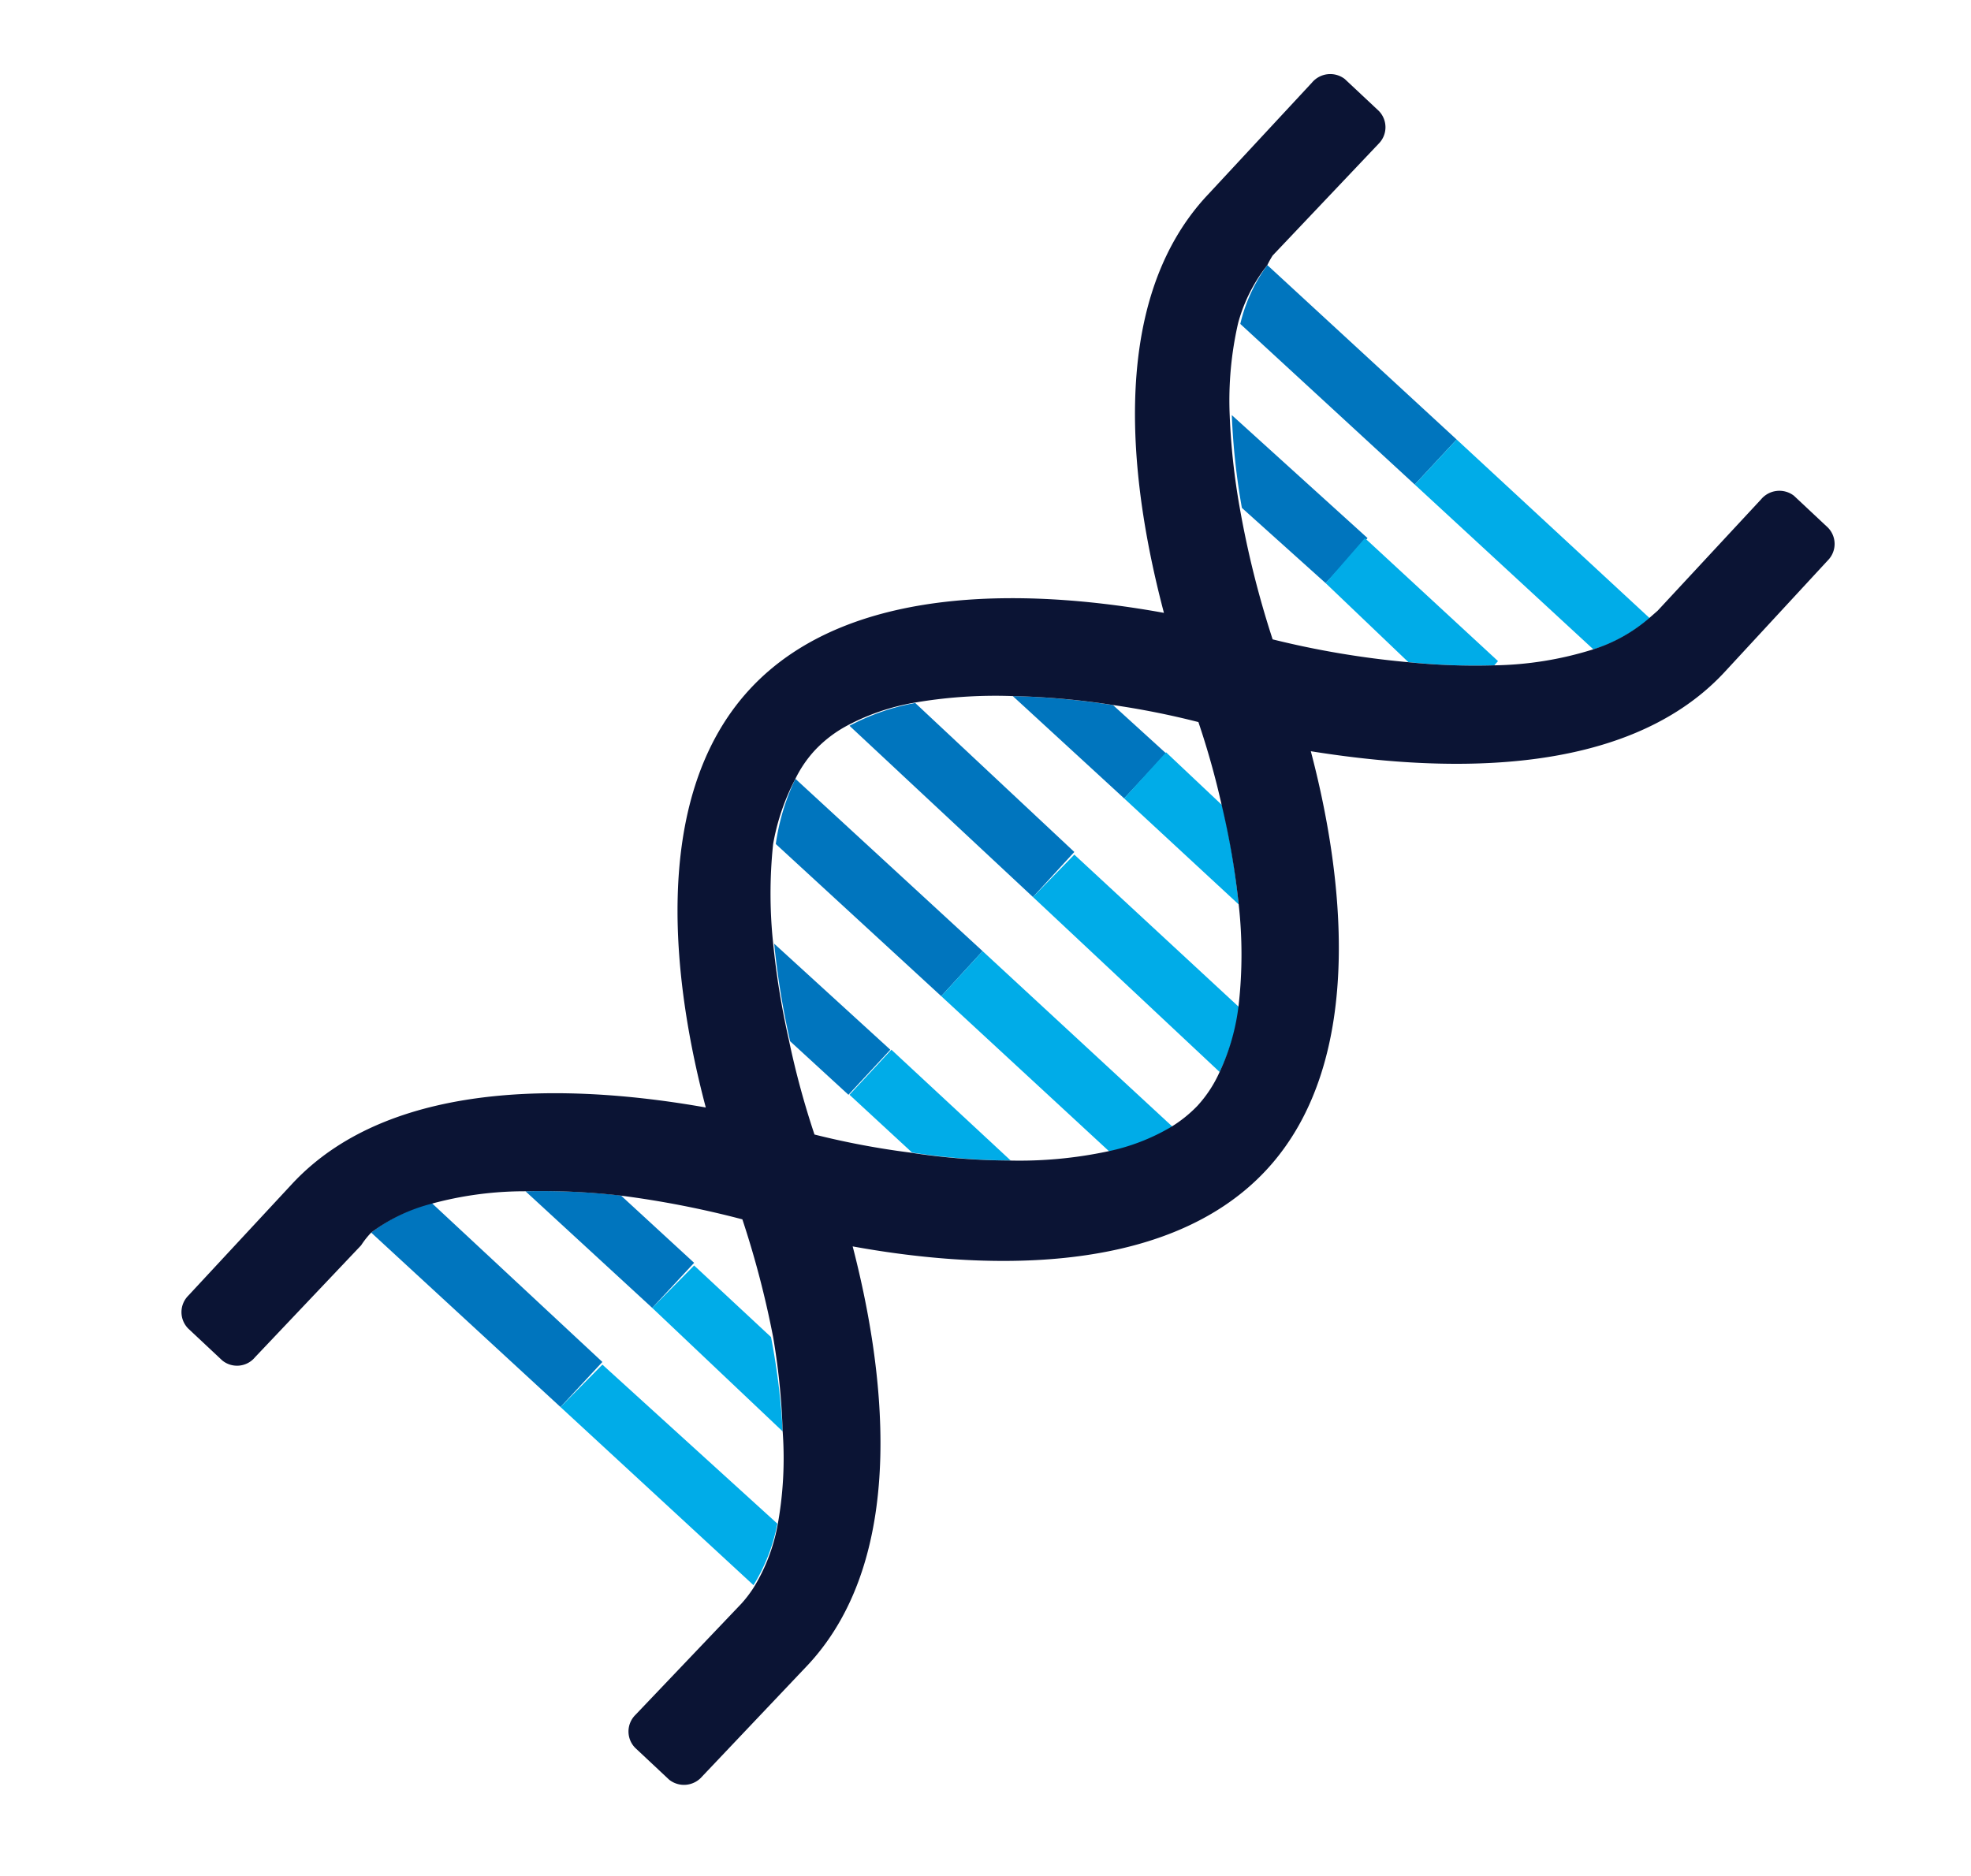 <svg id="Layer_1" data-name="Layer 1" xmlns="http://www.w3.org/2000/svg" viewBox="0 0 37.17 35.38"><defs><style>.cls-1{fill:none;}.cls-2{fill:#0075be;}.cls-3{fill:#00ace8;}.cls-4{fill:#0b1434;}</style></defs><path class="cls-1" d="M14.62,17.79l2.19,2,2.25,2.09a8,8,0,0,0,1.86-.17l-3.17-2.93-3.1-2.87A8.92,8.92,0,0,0,14.62,17.79Z"/><path class="cls-1" d="M13.09,23.82l1.45,1.35A17.81,17.81,0,0,0,14,23a18.08,18.08,0,0,0-2.25-.4Z"/><path class="cls-1" d="M15.4,21.4a15.39,15.39,0,0,0,1.8.34L16,20.65l-1.1-1A15.93,15.93,0,0,0,15.4,21.4Z"/><path class="cls-1" d="M22,14.21l1.06,1a15.51,15.51,0,0,0-.44-1.57A15.51,15.51,0,0,0,21,13.3Z"/><path class="cls-1" d="M16,13.69a2.36,2.36,0,0,0-.61.47,2.25,2.25,0,0,0-.36.53l3.51,3.25,3.59,3.32a2.51,2.51,0,0,0,.5-.4,2.37,2.37,0,0,0,.42-.64l-3.56-3.3Z"/><path class="cls-1" d="M19.12,13.13a9,9,0,0,0-1.89.13l3,2.81L23.37,19a8.54,8.54,0,0,0,0-1.89l-2.16-2Z"/><path class="cls-1" d="M24,12.06a16.9,16.9,0,0,0,2.52.43L25,11,23.42,9.58A18.16,18.16,0,0,0,24,12.06Z"/><path class="cls-1" d="M30.05,12.25,26.68,9.14,23.39,6.09a6.52,6.52,0,0,0-.16,1.74l2.51,2.32,2.51,2.32-.07.08A6.54,6.54,0,0,0,30.05,12.25Z"/><path class="cls-1" d="M12.3,24.67l-2.39-2.2a6.7,6.7,0,0,0-1.77.24l3.22,3,3.3,3a7,7,0,0,0,.1-1.79Z"/><path class="cls-2" d="M21.2,15.06l.79-.85-1-.91a14.12,14.12,0,0,0-1.89-.17Z"/><path class="cls-3" d="M21.2,15.06l2.16,2a14.88,14.88,0,0,0-.31-1.87l-1.06-1Z"/><path class="cls-2" d="M19.48,16.92l.78-.85-3-2.81a4.22,4.22,0,0,0-1.24.43Z"/><path class="cls-3" d="M19.48,16.92,23,20.22A4.08,4.08,0,0,0,23.37,19l-3.11-2.88Z"/><path class="cls-2" d="M12.3,24.67l.79-.85-1.38-1.27a13.33,13.33,0,0,0-1.8-.08Z"/><path class="cls-3" d="M12.3,24.67,14.76,27a12.92,12.92,0,0,0-.22-1.78l-1.45-1.35Z"/><path class="cls-2" d="M10.57,26.54l.79-.85-3.22-3A3.24,3.24,0,0,0,7,23.25Z"/><path class="cls-3" d="M10.57,26.54l3.64,3.36a3.43,3.43,0,0,0,.45-1.16l-3.3-3Z"/><path class="cls-2" d="M17.75,18.79l.78-.85L15,14.69a4.21,4.21,0,0,0-.37,1.23Z"/><path class="cls-3" d="M20.92,21.72a3.9,3.9,0,0,0,1.2-.46l-3.59-3.32-.78.85Z"/><path class="cls-2" d="M16,20.65l.79-.85-2.19-2a15,15,0,0,0,.3,1.84Z"/><path class="cls-3" d="M17.2,21.74a12.51,12.51,0,0,0,1.86.15L16.81,19.8l-.79.85Z"/><path class="cls-2" d="M26.68,9.14l.79-.85L23.9,5a3.06,3.06,0,0,0-.51,1.11Z"/><path class="cls-3" d="M30.05,12.25a3,3,0,0,0,1.06-.59L27.47,8.29l-.79.85Z"/><path class="cls-2" d="M25,11l.79-.85L23.23,7.83a12.83,12.83,0,0,0,.19,1.75Z"/><path class="cls-3" d="M26.56,12.49a12.47,12.47,0,0,0,1.62.06l.07-.08-2.51-2.32L25,11Z"/><path class="cls-4" d="M32.52,12.68l1.95-2.11a.44.44,0,0,0,0-.62l-.64-.6a.45.45,0,0,0-.62.07l-1.95,2.1-.16.14a3,3,0,0,1-1.06.59,6.54,6.54,0,0,1-1.87.3,12.47,12.47,0,0,1-1.62-.06A16.9,16.9,0,0,1,24,12.06a18.16,18.16,0,0,1-.62-2.48,12.83,12.83,0,0,1-.19-1.75,6.52,6.52,0,0,1,.16-1.74A3.06,3.06,0,0,1,23.9,5,1.83,1.83,0,0,1,24,4.82L26,2.71a.44.44,0,0,0,0-.62l-.64-.6a.45.45,0,0,0-.62.07l-1.95,2.1c-2,2.11-1.41,5.74-.84,7.9-2.2-.4-5.86-.67-7.81,1.44s-1.4,5.74-.83,7.89c-2.2-.39-5.86-.66-7.81,1.45l-1.95,2.1a.44.44,0,0,0,0,.62l.64.6a.44.44,0,0,0,.62-.06l2-2.11A1.61,1.61,0,0,1,7,23.25a3.24,3.24,0,0,1,1.12-.54,6.7,6.7,0,0,1,1.77-.24,13.33,13.33,0,0,1,1.8.08A18.08,18.08,0,0,1,14,23a17.81,17.81,0,0,1,.58,2.22A12.92,12.92,0,0,1,14.76,27a7,7,0,0,1-.1,1.79,3.43,3.43,0,0,1-.45,1.16,2.37,2.37,0,0,1-.23.3l-2,2.1a.44.44,0,0,0,0,.62l.64.6a.45.45,0,0,0,.62-.06l2-2.11c1.95-2.1,1.4-5.73.84-7.89,2.19.4,5.85.66,7.8-1.44s1.41-5.74.84-7.9C26.91,14.52,30.57,14.78,32.52,12.68Zm-9.16,4.38a8.54,8.54,0,0,1,0,1.89A4.08,4.08,0,0,1,23,20.22a2.37,2.37,0,0,1-.42.64,2.51,2.51,0,0,1-.5.4,3.9,3.9,0,0,1-1.2.46,8,8,0,0,1-1.86.17,12.51,12.51,0,0,1-1.86-.15,15.39,15.39,0,0,1-1.8-.34,15.93,15.93,0,0,1-.48-1.77,15,15,0,0,1-.3-1.84,8.92,8.92,0,0,1,0-1.87A4.21,4.21,0,0,1,15,14.69a2.25,2.25,0,0,1,.36-.53,2.36,2.36,0,0,1,.61-.47,4.22,4.22,0,0,1,1.24-.43,9,9,0,0,1,1.89-.13A14.12,14.12,0,0,1,21,13.3a15.51,15.51,0,0,1,1.6.32,15.51,15.51,0,0,1,.44,1.57A14.88,14.88,0,0,1,23.36,17.06Z"/></svg>